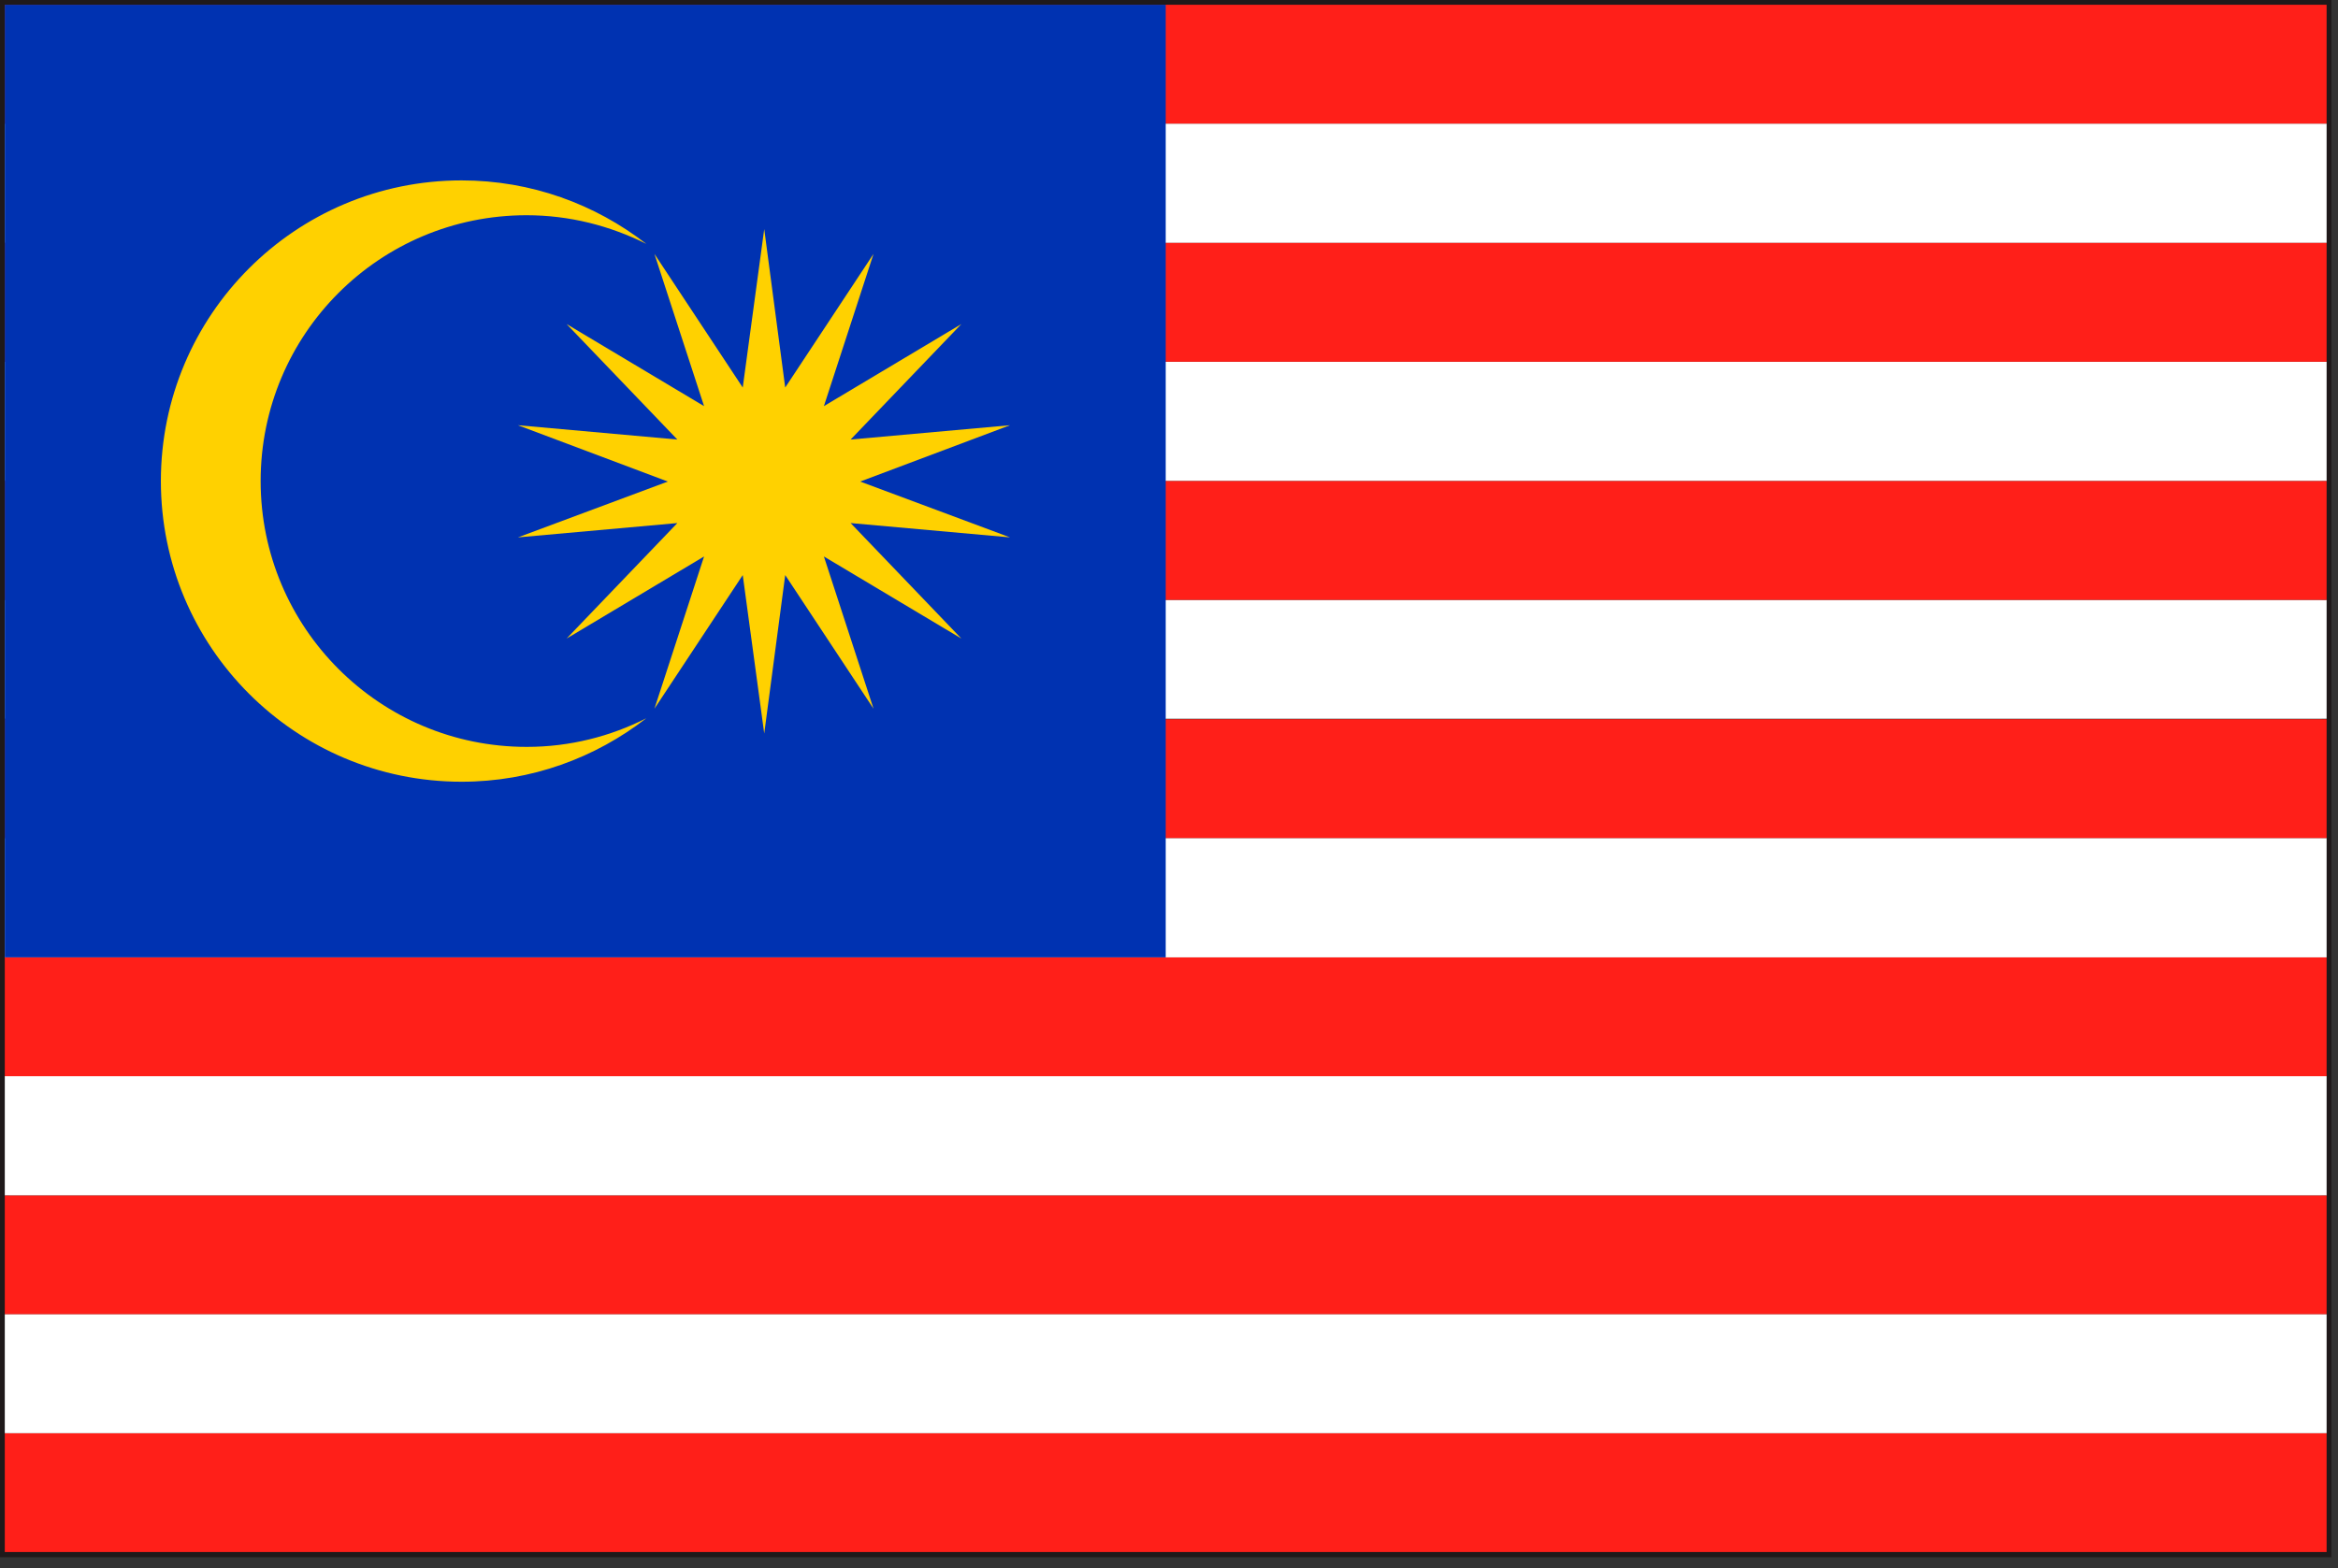 <svg width="79" height="53" viewBox="0 0 79 53" fill="none" xmlns="http://www.w3.org/2000/svg">
<rect x="0" y="0" width="79" height="53" fill="#333333" stroke="none"/>
<path d="M0 52.63V0H78.776V52.63H0ZM0.323 52.307H78.453V0.323H0.323V52.307Z" fill="#1F191A"/>
<path d="M78.615 36.372H0.162V40.404H78.615V36.372Z" fill="white"/>
<path d="M78.615 32.355H0.162V36.372H78.615V32.355Z" fill="#FF1F19"/>
<path d="M78.615 48.437H0.162V52.453H78.615V48.437Z" fill="#FF1F19"/>
<path d="M78.615 28.323H0.162V32.356H78.615V28.323Z" fill="white"/>
<path d="M78.615 40.404H0.162V44.42H78.615V40.404Z" fill="#FF1F19"/>
<path d="M78.615 44.42H0.162V48.437H78.615V44.42Z" fill="white"/>
<path d="M78.615 12.226H0.162V16.258H78.615V12.226Z" fill="white"/>
<path d="M78.615 24.307H0.162V28.323H78.615V24.307Z" fill="#FF1F19"/>
<path d="M78.615 4.178H0.162V8.21H78.615V4.178Z" fill="white"/>
<path d="M78.615 8.21H0.162V12.226H78.615V8.21Z" fill="#FF1F19"/>
<path d="M78.615 0.161H0.162V4.177H78.615V0.161Z" fill="#FF1F19"/>
<path d="M78.615 20.274H0.162V24.291H78.615V20.274Z" fill="white"/>
<path d="M78.615 16.258H0.162V20.274H78.615V16.258Z" fill="#FF1F19"/>
<path d="M39.389 0.161H0.162V32.355H39.389V0.161Z" fill="#0032B1"/>
<path d="M17.791 25.242C12.839 25.242 8.807 21.226 8.807 16.258C8.807 11.29 12.823 7.274 17.791 7.274C19.242 7.274 20.613 7.629 21.839 8.242C20.113 6.903 17.952 6.097 15.597 6.097C9.984 6.097 5.436 10.645 5.436 16.258C5.436 21.871 9.984 26.42 15.597 26.42C17.952 26.42 20.113 25.613 21.839 24.274C20.629 24.887 19.258 25.242 17.807 25.242H17.791Z" fill="#FFD100"/>
<path d="M25.823 7.742L26.532 13.097L29.516 8.581L27.839 13.726L32.484 10.952L28.742 14.855L34.129 14.371L29.065 16.275L34.129 18.162L28.742 17.678L32.484 21.581L27.839 18.807L29.516 23.952L26.532 19.436L25.823 24.791L25.097 19.436L22.113 23.952L23.79 18.807L19.145 21.581L22.887 17.678L17.5 18.162L22.565 16.275L17.5 14.371L22.887 14.855L19.145 10.952L23.79 13.726L22.113 8.581L25.097 13.097L25.823 7.742Z" fill="#FFD100"/>
</svg>
